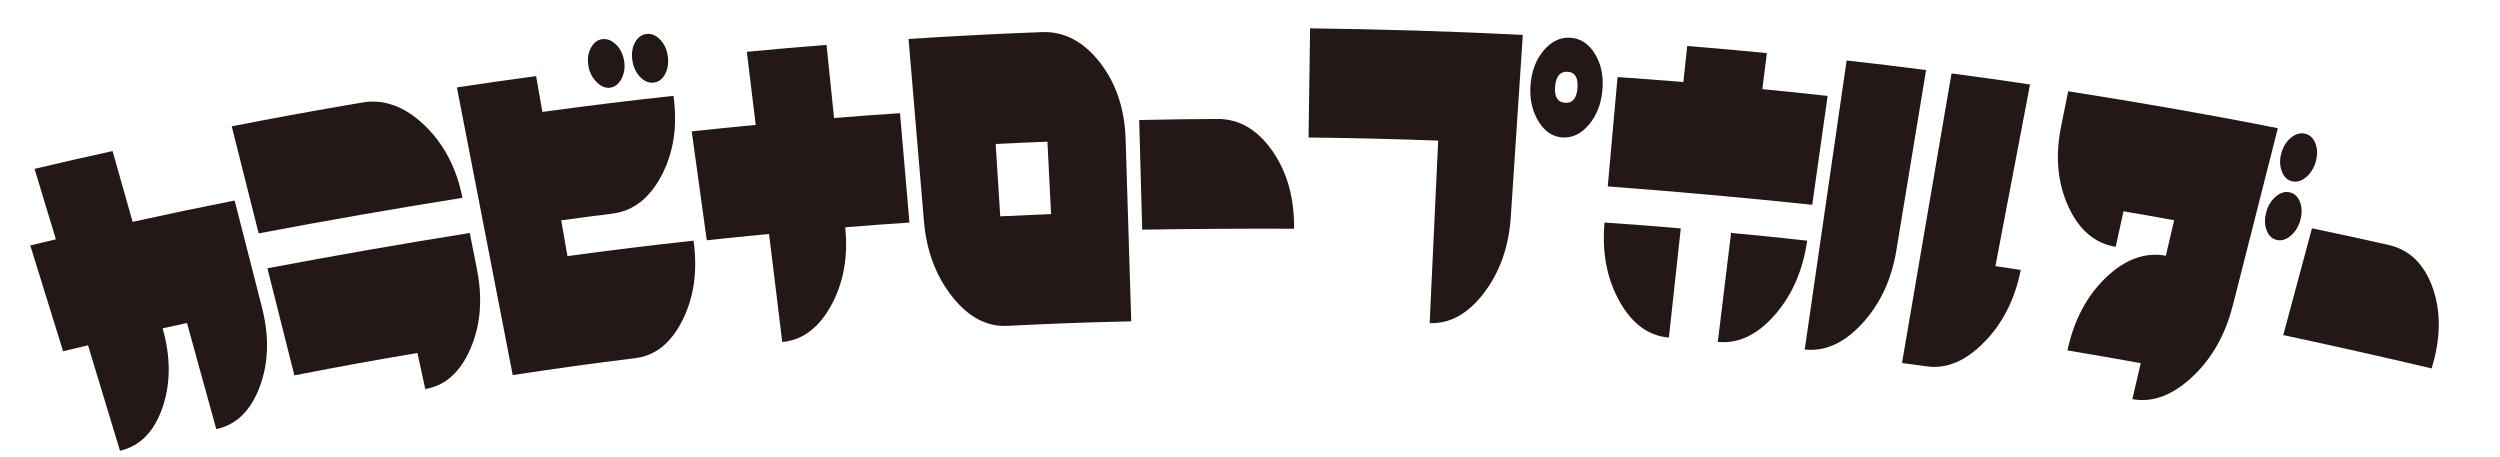 <?xml version="1.0" encoding="UTF-8"?>
<svg id="_レイヤー_1" data-name="レイヤー 1" xmlns="http://www.w3.org/2000/svg" viewBox="0 0 556.69 101.66">
  <defs>
    <style>
      .cls-1 {
        fill: #231815;
      }
    </style>
  </defs>
  <path class="cls-1" d="M48.16,95.55c-2.61-9.45-3.91-14.17-6.52-23.62-2.17.47-3.25.7-5.42,1.18,1.84,6.51,1.79,12.42-.07,17.74-1.86,5.32-4.98,8.48-9.43,9.53-2.85-9.39-4.27-14.09-7.12-23.49-2.22.52-3.33.79-5.55,1.32-2.92-9.42-4.39-14.14-7.31-23.56,2.28-.55,3.42-.82,5.71-1.36-1.9-6.28-2.86-9.42-4.76-15.69,6.94-1.64,10.42-2.43,17.38-3.96,1.78,6.31,2.67,9.46,4.46,15.76,9.07-1.99,13.61-2.94,22.72-4.75,2.43,9.53,3.65,14.3,6.09,23.83,1.67,6.55,1.46,12.46-.54,17.74-2,5.28-5.19,8.38-9.63,9.33Z"/>
  <path class="cls-1" d="M57.6,51.98c-2.4-9.54-3.6-14.31-6-23.85,9.67-1.9,19.39-3.67,29.11-5.31,4.79-.81,9.42.88,13.79,5.05,4.37,4.18,7.17,9.58,8.48,16.18-15.18,2.42-30.29,5.06-45.39,7.92ZM94.7,86.63c-.7-3.21-1.05-4.82-1.75-8.03-10.98,1.86-16.46,2.86-27.4,4.99-2.4-9.54-3.6-14.31-6-23.85,14.99-2.84,30-5.46,45.06-7.86.64,3.22.96,4.83,1.59,8.06-.02.05-.03.08-.06.13.03,0,.05,0,.08-.01,1.3,6.57.77,12.45-1.49,17.65-2.27,5.21-5.59,8.17-10.05,8.92Z"/>
  <path class="cls-1" d="M147.33,39.04c-2.67,5.11-6.31,7.95-11.02,8.54-4.54.57-6.8.86-11.34,1.48.56,3.19.83,4.78,1.39,7.97,9.34-1.28,18.7-2.42,28.07-3.44.95,6.69.11,12.58-2.44,17.68s-6.02,7.92-10.5,8.48c-10.95,1.37-16.41,2.12-27.32,3.77-4.14-21.35-8.28-42.7-12.43-64.05,7.05-1.06,10.58-1.57,17.64-2.52.56,3.19.83,4.78,1.39,7.97,9.71-1.33,19.45-2.52,29.19-3.58.95,6.69.04,12.59-2.62,17.7ZM138.38,17.56c-.63,1.18-1.48,1.84-2.57,1.97-1.04.13-2.04-.31-3-1.3-.96-.99-1.57-2.19-1.8-3.62-.24-1.5-.05-2.82.58-3.97.63-1.15,1.47-1.79,2.52-1.92,1.1-.13,2.14.28,3.1,1.23.96.96,1.55,2.19,1.78,3.69.22,1.43.01,2.73-.61,3.91ZM148.11,16.5c-.62,1.14-1.47,1.77-2.56,1.89-1.09.12-2.1-.3-3.02-1.26-.92-.96-1.5-2.19-1.72-3.7-.23-1.5-.03-2.82.58-3.96.62-1.14,1.48-1.77,2.58-1.9,1.1-.13,2.12.3,3.04,1.26.92.97,1.49,2.2,1.7,3.71.21,1.5,0,2.82-.61,3.96Z"/>
  <path class="cls-1" d="M188.21,50.62c.68,6.64-.4,12.44-3.15,17.43-2.76,4.99-6.35,7.68-10.87,8.11-1.17-9.62-1.76-14.44-2.94-24.06-5.55.53-8.32.81-13.87,1.4-1.34-9.7-2.01-14.55-3.35-24.25,5.7-.61,8.55-.9,14.25-1.44-.79-6.51-1.19-9.76-1.98-16.27,7.09-.67,10.64-.98,17.75-1.55.67,6.52,1,9.78,1.67,16.29,5.87-.47,8.81-.68,14.69-1.08.84,9.74,1.26,14.61,2.1,24.36-5.72.38-8.58.59-14.29,1.05Z"/>
  <path class="cls-1" d="M224.27,72.56c-4.56.22-8.62-1.94-12.24-6.51-3.62-4.57-5.75-10.2-6.3-16.92-1.14-13.48-2.28-26.96-3.42-40.45,9.89-.65,19.8-1.16,29.7-1.53,4.91-.19,9.23,2.06,12.89,6.73,3.65,4.67,5.54,10.39,5.75,17.13l1.25,40.54c-11.06.26-16.58.47-27.63,1.01ZM233.23,31.55c-4.61.18-6.91.28-11.52.51.41,6.44.61,9.66,1.02,16.11,4.52-.22,6.79-.32,11.32-.5-.32-6.45-.49-9.67-.81-16.12Z"/>
  <path class="cls-1" d="M254.34,51.15c-.27-9.77-.4-14.65-.67-24.42,6.97-.15,10.45-.2,17.42-.24,4.81-.03,8.91,2.35,12.24,7.12,3.32,4.77,4.91,10.55,4.83,17.32-11.28-.04-22.54.03-33.82.21Z"/>
  <path class="cls-1" d="M330.4,65.29c-3.54,4.61-7.54,6.83-12.05,6.66.63-13.55,1.26-27.09,1.9-40.64-9.62-.36-19.25-.59-28.87-.69.14-9.72.21-14.59.35-24.31,15.79.2,31.59.65,47.36,1.48l-2.67,40.49c-.44,6.73-2.48,12.39-6.02,17ZM353.83,27.73c-1.72,2.05-3.67,3.01-5.88,2.88-2.21-.13-3.99-1.33-5.38-3.61-1.38-2.28-1.98-4.93-1.77-7.95.21-3.1,1.17-5.69,2.89-7.75,1.72-2.07,3.72-3.04,5.98-2.9,2.26.14,4.09,1.33,5.48,3.59,1.39,2.25,1.94,4.93,1.67,8.03-.27,3.1-1.27,5.67-2.99,7.72ZM349.09,15.98c-1.7-.1-2.63,1.02-2.81,3.36-.17,2.27.59,3.45,2.27,3.55,1.63.1,2.53-.98,2.71-3.25.19-2.34-.54-3.57-2.18-3.66Z"/>
  <path class="cls-1" d="M358.01,41.51c.87-9.74,1.31-14.61,2.18-24.35,5.87.41,8.8.63,14.66,1.11.34-3.21.51-4.82.85-8.03,7.1.58,10.65.9,17.74,1.59-.4,3.21-.6,4.81-1.01,8.02,5.82.57,8.73.87,14.54,1.51-1.37,9.7-2.06,14.54-3.43,24.24-15.17-1.59-30.33-2.95-45.54-4.09ZM357.29,49.55c6.8.47,10.19.74,16.98,1.31-1.06,9.73-1.59,14.59-2.65,24.31-4.55-.39-8.19-3.06-10.99-8.06-2.8-5-3.94-10.84-3.34-17.57ZM382.51,76.15c1.19-9.71,1.78-14.57,2.96-24.29,6.78.64,10.17.99,16.94,1.73-.95,6.69-3.4,12.22-7.27,16.61-3.88,4.4-8.06,6.37-12.63,5.94Z"/>
  <path class="cls-1" d="M401.87,77.82c3.11-21.45,6.22-42.9,9.33-64.35,7.08.8,10.62,1.22,17.69,2.13-2.21,13.39-4.41,26.79-6.62,40.18-1.08,6.58-3.67,12.02-7.67,16.33-4,4.32-8.22,6.21-12.73,5.71ZM429.03,81.57c-2.2-.3-3.3-.45-5.5-.74,3.68-21.49,7.35-42.99,11.03-64.48,7,.93,10.5,1.42,17.48,2.46-2.57,13.48-5.14,26.96-7.71,40.45,2.26.33,3.38.5,5.64.85-1.3,6.57-4.04,11.93-8.16,16.11-4.12,4.19-8.35,5.97-12.78,5.36Z"/>
  <path class="cls-1" d="M497.15,68.13c-1.67,6.58-4.73,11.87-9.11,15.91-4.38,4.04-8.76,5.65-13.22,4.84.75-3.2,1.12-4.81,1.87-8.01-6.52-1.18-9.79-1.75-16.32-2.84,1.42-6.62,4.22-12.02,8.49-16.15,4.27-4.13,8.77-5.78,13.42-4.94.74-3.16,1.11-4.74,1.85-7.9-4.51-.82-6.77-1.22-11.28-1.99-.7,3.17-1.05,4.75-1.74,7.92-4.68-.8-8.17-3.79-10.55-9-2.38-5.21-2.95-11.12-1.62-17.74.63-3.17.95-4.75,1.59-7.91,15.61,2.45,31.19,5.15,46.69,8.23-3.35,13.19-6.7,26.39-10.05,39.58ZM510.45,40.38c-1.07-.22-1.84-.94-2.32-2.16-.47-1.22-.54-2.53-.18-3.94.38-1.48,1.08-2.66,2.1-3.54,1.02-.88,2.08-1.21,3.16-.99,1.08.22,1.87.93,2.35,2.11.48,1.19.53,2.52.14,4-.39,1.48-1.1,2.65-2.12,3.53-1.02.88-2.07,1.21-3.14.99ZM507.04,53.44c-1.06-.21-1.82-.91-2.29-2.09-.47-1.18-.52-2.51-.14-3.99.38-1.48,1.07-2.66,2.09-3.54,1.01-.88,2.05-1.22,3.12-1,1.07.22,1.84.92,2.31,2.11.47,1.19.51,2.52.12,3.99-.39,1.48-1.1,2.65-2.11,3.53-1.01.88-2.04,1.21-3.1,1Z"/>
  <path class="cls-1" d="M508.43,74.61c2.56-9.51,3.84-14.26,6.39-23.77,6.83,1.43,10.23,2.17,17.04,3.7,4.69,1.06,8.01,4.29,9.88,9.65,1.86,5.36,1.74,11.31-.28,17.85-10.99-2.59-21.98-5.06-33.03-7.43Z"/>
</svg>